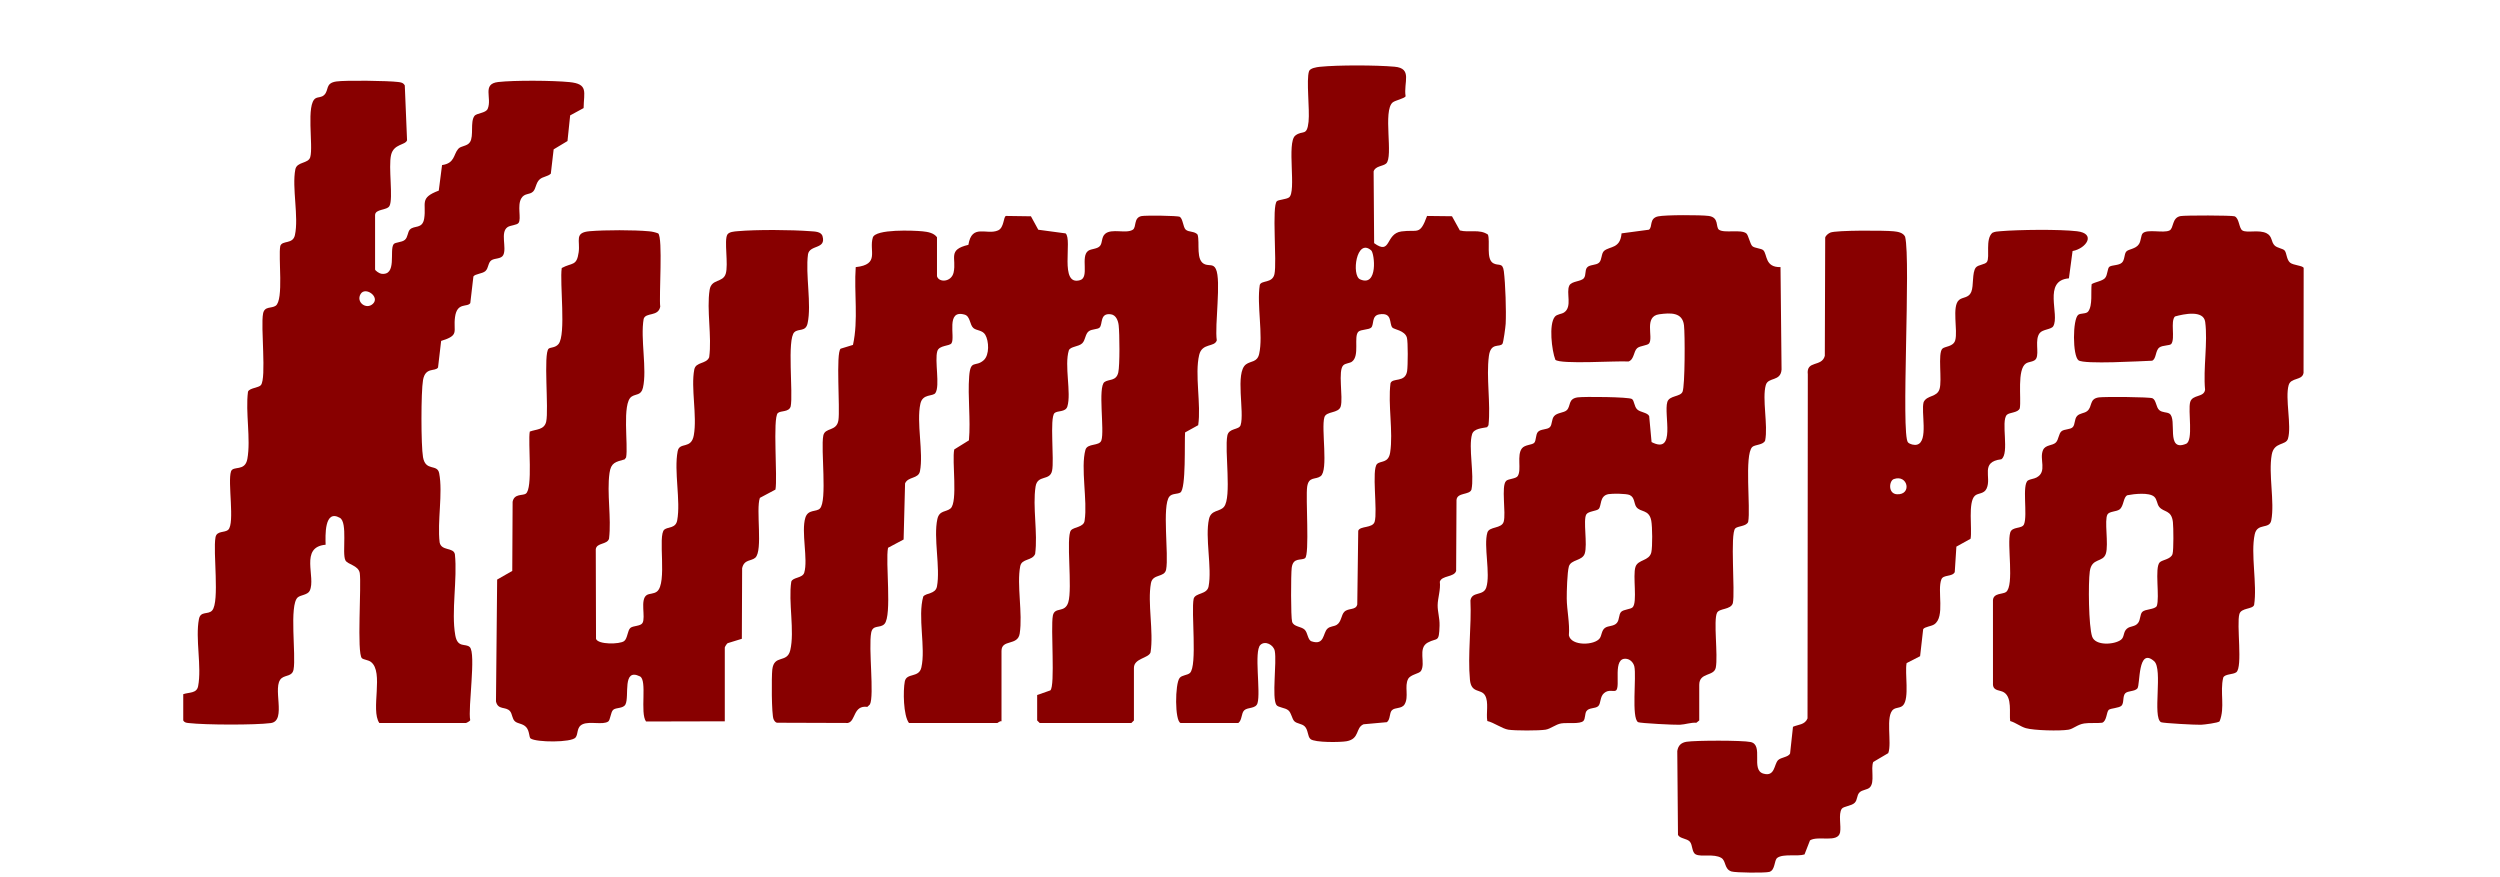 <svg width="191" height="67" viewBox="0 0 191 67" fill="none" xmlns="http://www.w3.org/2000/svg">
<path d="M71.586 21.103C71.728 21.608 72.691 21.564 72.856 20.816C73.098 19.711 72.362 19.087 73.985 18.705C74.249 17.061 75.385 17.988 76.253 17.602C76.729 17.391 76.65 16.547 76.859 16.498L78.764 16.525L79.324 17.551L81.411 17.831C81.957 18.301 80.894 21.884 82.519 21.404C83.252 21.188 82.528 19.606 83.135 19.165C83.372 18.994 83.845 19.036 84.047 18.78C84.237 18.541 84.141 18.122 84.43 17.867C84.93 17.426 86.037 17.881 86.546 17.551C86.845 17.357 86.586 16.629 87.218 16.507C87.517 16.449 89.978 16.471 90.136 16.566C90.376 16.711 90.385 17.351 90.585 17.542C90.804 17.751 91.28 17.65 91.497 17.927C91.684 18.557 91.323 19.933 92.074 20.2C92.399 20.316 92.701 20.151 92.892 20.55C93.315 21.432 92.79 24.844 92.962 26C92.796 26.553 91.842 26.175 91.617 27.118C91.263 28.597 91.778 30.911 91.542 32.484L90.54 33.038C90.484 33.721 90.626 37.359 90.177 37.63C89.955 37.764 89.552 37.687 89.345 37.932C88.763 38.622 89.31 42.393 89.092 43.51C88.969 44.147 88.069 43.817 87.932 44.553C87.656 46.043 88.151 48.263 87.903 49.836C87.765 50.299 86.632 50.282 86.632 51.027V55.043L86.437 55.237H79.433L79.239 55.043V53.1L80.245 52.746C80.63 52.422 80.26 47.955 80.438 47.037C80.576 46.322 81.35 46.875 81.616 46.018C81.948 44.95 81.427 41.028 81.82 40.522C82.034 40.248 82.825 40.297 82.867 39.754C83.094 38.261 82.549 35.733 82.927 34.37C83.075 33.84 83.99 34.107 84.146 33.647C84.398 32.902 83.863 29.569 84.382 29.188C84.704 28.952 85.279 29.139 85.436 28.459C85.56 27.923 85.538 25.472 85.467 24.856C85.427 24.507 85.271 24.07 84.874 24.013C84.007 23.889 84.263 24.773 84.01 25.026C83.862 25.173 83.421 25.131 83.186 25.305C82.904 25.515 82.933 25.981 82.683 26.227C82.403 26.5 81.785 26.461 81.659 26.767C81.301 27.927 81.86 30.011 81.548 31.052C81.411 31.508 80.781 31.354 80.565 31.56C80.179 31.929 80.558 35.16 80.377 35.972C80.202 36.767 79.263 36.244 79.118 37.175C78.877 38.709 79.3 40.733 79.084 42.323C78.859 42.861 78.062 42.656 77.945 43.258C77.668 44.68 78.146 46.859 77.905 48.406C77.756 49.364 76.515 48.816 76.515 49.732V55.108C76.387 55.066 76.233 55.238 76.191 55.238H69.446C69.008 54.662 68.992 52.76 69.126 52.067C69.259 51.377 70.204 51.815 70.391 50.999C70.738 49.494 70.095 47.127 70.537 45.574C70.764 45.282 71.471 45.4 71.584 44.806C71.856 43.378 71.301 41.072 71.615 39.656C71.765 38.976 72.29 39.13 72.621 38.847C73.194 38.356 72.716 35.209 72.905 34.338L74.026 33.643C74.169 32.045 73.923 30.325 74.046 28.742C74.148 27.425 74.527 28.085 75.157 27.519C75.606 27.116 75.557 26.056 75.276 25.579C75.06 25.211 74.607 25.269 74.367 25.062C74.081 24.815 74.135 24.163 73.699 24.038C72.231 23.617 72.999 25.768 72.694 26.225C72.54 26.457 71.751 26.364 71.611 26.828C71.393 27.553 71.828 29.467 71.468 30.021C71.277 30.314 70.493 30.052 70.317 30.847C70.004 32.264 70.563 34.577 70.286 35.997C70.169 36.6 69.372 36.395 69.147 36.933L69.036 41.218L67.846 41.851C67.633 42.917 68.161 47.026 67.574 47.668C67.248 48.025 66.683 47.696 66.56 48.333C66.338 49.481 66.805 53.137 66.464 53.814L66.266 54.005C65.165 53.861 65.392 55.114 64.773 55.235L59.351 55.217C59.218 55.173 59.156 55.066 59.101 54.949C58.941 54.605 58.941 51.688 59.003 51.155C59.14 49.974 60.13 50.704 60.376 49.676C60.722 48.228 60.217 45.981 60.453 44.442C60.568 44.087 61.312 44.187 61.445 43.749C61.748 42.748 61.198 40.626 61.528 39.557C61.733 38.893 62.362 39.131 62.639 38.853C63.217 38.275 62.696 34.329 62.899 33.284C63.026 32.632 63.917 32.991 64.055 32.107C64.192 31.237 63.846 26.957 64.225 26.64L65.167 26.351C65.592 24.438 65.238 22.368 65.377 20.408C67.245 20.208 66.373 19.167 66.683 18.149C66.885 17.482 69.822 17.606 70.482 17.673C70.877 17.712 71.341 17.79 71.586 18.124V21.104L71.586 21.103Z" fill="#880000"/>
<path d="M14 53.035C14.458 52.879 15.028 52.984 15.136 52.427C15.425 50.932 14.91 48.791 15.199 47.296C15.324 46.651 15.916 46.988 16.215 46.633C16.79 45.953 16.262 42.166 16.464 41.052C16.56 40.525 17.168 40.725 17.438 40.471C17.953 39.986 17.379 36.822 17.649 36.018C17.806 35.552 18.717 36.057 18.898 35.063C19.173 33.553 18.742 31.5 18.946 29.929C19.045 29.64 19.764 29.631 19.932 29.424C20.37 28.885 19.904 24.962 20.099 23.956C20.211 23.374 20.739 23.581 21.06 23.361C21.692 22.929 21.247 19.629 21.414 18.792C21.567 18.341 22.373 18.684 22.531 17.965C22.836 16.576 22.293 14.332 22.563 12.944C22.681 12.338 23.549 12.519 23.702 12.009C23.954 11.163 23.356 7.93 24.122 7.505C24.316 7.397 24.563 7.46 24.774 7.25C25.15 6.878 24.831 6.354 25.693 6.225C26.384 6.121 29.672 6.168 30.413 6.264C30.634 6.292 30.806 6.312 30.926 6.528L31.099 10.718C30.968 11.1 30.084 10.981 29.88 11.832C29.658 12.754 30.052 15.148 29.76 15.728C29.579 16.088 28.656 15.945 28.656 16.439V20.584C28.656 20.673 28.977 20.891 29.118 20.912C30.36 21.097 29.731 19.126 30.071 18.659C30.191 18.494 30.696 18.53 30.933 18.325C31.168 18.122 31.136 17.729 31.315 17.54C31.643 17.195 32.279 17.523 32.409 16.689C32.589 15.523 32.012 15.127 33.522 14.563L33.773 12.611C34.752 12.475 34.637 11.807 35.004 11.379C35.224 11.122 35.689 11.192 35.907 10.856C36.213 10.383 35.91 9.319 36.245 8.862C36.416 8.629 37.115 8.655 37.26 8.313C37.611 7.488 36.806 6.412 38.057 6.267C39.296 6.125 42.245 6.147 43.505 6.272C44.967 6.417 44.605 7.021 44.588 8.257L43.56 8.816L43.356 10.775L42.299 11.411L42.083 13.268C41.84 13.499 41.478 13.482 41.227 13.708C40.934 13.971 40.952 14.413 40.728 14.635C40.459 14.902 40.075 14.732 39.825 15.158C39.498 15.716 39.846 16.691 39.621 17.027C39.504 17.203 38.992 17.206 38.778 17.352C38.198 17.747 38.731 18.927 38.45 19.485C38.294 19.797 37.799 19.715 37.55 19.881C37.273 20.067 37.336 20.486 37.084 20.711C36.851 20.92 36.301 20.918 36.168 21.123L35.931 23.155C35.701 23.507 34.922 23.058 34.764 24.223C34.61 25.356 35.143 25.604 33.703 26.046L33.466 28.077C33.248 28.414 32.501 28.011 32.319 29.035C32.16 29.932 32.16 34.036 32.319 34.933C32.516 36.045 33.41 35.416 33.553 36.155C33.846 37.671 33.398 39.847 33.588 41.438C33.72 42.118 34.647 41.793 34.754 42.346C34.956 44.23 34.464 46.728 34.783 48.535C34.961 49.538 35.569 49.13 35.89 49.437C36.387 49.913 35.74 54.107 35.924 55.019C35.898 55.104 35.631 55.237 35.595 55.237H28.98C28.293 54.238 29.352 51.336 28.336 50.57C28.128 50.413 27.769 50.401 27.648 50.285C27.251 49.901 27.623 44.705 27.485 43.776C27.374 43.18 26.548 43.136 26.386 42.802C26.116 42.246 26.584 39.913 25.966 39.563C24.76 38.879 24.862 40.963 24.877 41.617C22.868 41.795 24.155 44.105 23.663 45.133C23.509 45.455 22.959 45.454 22.746 45.642C22.079 46.228 22.634 50.091 22.427 51.154C22.326 51.677 21.839 51.563 21.524 51.806C20.729 52.418 21.953 55.077 20.686 55.243C19.486 55.401 15.669 55.387 14.448 55.244C14.259 55.222 14.114 55.228 14 55.043V53.035L14 53.035ZM28.494 23.207C29.046 22.676 27.906 21.869 27.552 22.46C27.177 23.085 27.99 23.694 28.494 23.207Z" fill="#880000"/>
<path d="M90.198 55.238C89.745 55.09 89.766 52.234 90.124 51.795C90.308 51.569 90.717 51.596 90.911 51.415C91.49 50.874 90.99 46.73 91.196 45.741C91.338 45.272 92.214 45.438 92.336 44.806C92.609 43.38 92.052 41.07 92.366 39.655C92.526 38.936 93.188 39.114 93.51 38.725C94.117 37.996 93.546 34.428 93.768 33.283C93.884 32.684 94.659 32.863 94.782 32.481C95.098 31.505 94.346 28.474 95.192 27.839C95.558 27.565 96.055 27.694 96.201 27.034C96.52 25.599 96.007 23.301 96.247 21.768C96.374 21.391 97.209 21.662 97.368 20.944C97.569 20.036 97.152 15.71 97.558 15.368C97.692 15.255 98.253 15.235 98.475 15.087C99.074 14.689 98.284 10.894 98.961 10.358C99.525 9.911 99.853 10.459 99.974 9.298C100.072 8.364 99.789 6.095 100.009 5.445C100.09 5.204 100.593 5.129 100.834 5.104C102.227 4.962 105.142 4.971 106.547 5.097C107.938 5.222 107.218 6.304 107.388 7.348C107.349 7.51 106.597 7.667 106.407 7.82C105.629 8.443 106.478 11.994 105.9 12.496C105.658 12.707 105.07 12.677 104.945 13.096L104.984 18.577C106.307 19.537 105.82 17.852 107.071 17.681C108.328 17.51 108.466 18.029 109.027 16.499L110.932 16.521L111.532 17.606C112.24 17.793 113.037 17.477 113.679 17.924C113.866 18.471 113.516 19.788 114.084 20.11C114.488 20.34 114.803 20.024 114.893 20.722C115.014 21.661 115.083 23.765 115.034 24.728C115.022 24.962 114.862 26.164 114.788 26.266C114.572 26.567 113.892 26.131 113.751 27.203C113.537 28.836 113.899 30.813 113.721 32.485L113.615 32.638C113.246 32.714 112.597 32.738 112.467 33.175C112.17 34.165 112.653 36.282 112.42 37.404C112.272 37.839 111.319 37.6 111.277 38.206L111.249 43.618C111.099 44.115 110.15 43.949 110.002 44.445C110.078 45.038 109.842 45.698 109.836 46.234C109.83 46.739 109.998 47.217 109.982 47.793C109.945 49.145 109.821 48.69 109.079 49.094C108.293 49.523 108.942 50.666 108.56 51.264C108.425 51.477 107.769 51.523 107.581 51.872C107.283 52.427 107.653 53.231 107.313 53.807C107.095 54.175 106.576 54.025 106.343 54.263C106.136 54.473 106.235 54.961 105.959 55.174L104.174 55.335C103.546 55.603 103.901 56.448 102.877 56.631C102.399 56.717 100.448 56.742 100.123 56.465C99.887 56.264 99.96 55.763 99.673 55.489C99.453 55.279 99.09 55.298 98.891 55.105C98.701 54.921 98.67 54.477 98.43 54.27C98.187 54.061 97.645 54.057 97.515 53.856C97.158 53.305 97.555 50.605 97.393 49.735C97.305 49.264 96.654 48.916 96.29 49.276C95.794 49.767 96.33 52.87 96.074 53.722C95.94 54.167 95.327 54.016 95.062 54.266C94.821 54.492 94.907 55.012 94.608 55.237H90.198L90.198 55.238ZM104.757 19.127C103.631 18.151 103.239 21.042 103.91 21.342C105.293 21.959 105.024 19.359 104.757 19.127ZM106.374 25.024C106.116 24.72 106.409 23.848 105.379 24.017C104.771 24.117 104.991 24.793 104.761 25.026C104.587 25.202 103.969 25.161 103.781 25.343C103.395 25.717 103.908 27.179 103.286 27.633C103.124 27.751 102.81 27.748 102.641 27.896C102.19 28.289 102.635 30.364 102.43 31.052C102.267 31.6 101.328 31.396 101.183 31.88C100.925 32.742 101.508 35.936 100.893 36.383C100.498 36.67 99.994 36.383 99.869 37.175C99.741 37.993 100.065 42.398 99.704 42.646C99.407 42.85 98.795 42.555 98.687 43.378C98.623 43.866 98.614 47.16 98.718 47.505C98.837 47.897 99.409 47.851 99.674 48.105C99.924 48.346 99.901 48.898 100.206 48.999C101.197 49.328 101.062 48.382 101.408 48.038C101.618 47.831 101.911 47.879 102.137 47.731C102.493 47.497 102.462 46.989 102.705 46.744C103.015 46.43 103.59 46.644 103.695 46.181L103.769 40.552C103.9 40.163 104.87 40.374 105.023 39.861C105.263 39.063 104.776 35.864 105.208 35.447C105.482 35.182 106.078 35.408 106.208 34.568C106.452 32.994 106.028 30.913 106.234 29.282C106.385 28.83 107.361 29.267 107.504 28.349C107.564 27.966 107.578 26.11 107.486 25.793C107.325 25.239 106.502 25.175 106.374 25.024Z" fill="#880000"/>
<path d="M148.398 26.638C148.588 26.454 149.234 26.497 149.379 25.998C149.593 25.259 149.103 23.403 149.669 22.919C149.95 22.678 150.402 22.786 150.605 22.301C150.804 21.828 150.653 20.828 150.951 20.443C151.129 20.213 151.674 20.224 151.808 20.004C152.045 19.615 151.659 18.281 152.215 17.788C152.411 17.687 152.622 17.683 152.837 17.664C154.234 17.545 157.322 17.509 158.682 17.667C160.16 17.838 159.406 18.981 158.344 19.18L158.065 21.266C156.038 21.424 157.387 24.062 156.866 24.927C156.715 25.176 156.056 25.157 155.832 25.448C155.436 25.962 155.799 26.934 155.569 27.387C155.43 27.659 155.017 27.613 154.782 27.768C154.088 28.228 154.436 30.428 154.314 31.186C154.192 31.543 153.521 31.499 153.327 31.69C152.841 32.17 153.548 34.647 152.902 35.088C151.25 35.292 152.186 36.446 151.774 37.329C151.578 37.75 151.135 37.653 150.888 37.869C150.336 38.355 150.685 40.426 150.552 41.161L149.468 41.762L149.343 43.71C149.156 44.082 148.474 43.891 148.325 44.255C147.978 45.106 148.634 47.146 147.768 47.707C147.54 47.855 147.05 47.884 146.931 48.068L146.696 50.133L145.666 50.66C145.512 51.412 145.898 53.344 145.394 53.886C145.192 54.104 144.883 54.037 144.664 54.193C144.014 54.659 144.563 56.778 144.262 57.54L143.115 58.216C142.907 58.74 143.255 59.754 142.855 60.158C142.667 60.348 142.273 60.334 142.069 60.539C141.842 60.766 141.926 61.103 141.698 61.334C141.453 61.583 140.839 61.593 140.705 61.799C140.44 62.208 140.675 63.097 140.583 63.589C140.426 64.43 138.901 63.814 138.283 64.205L137.865 65.279C137.329 65.451 136.242 65.209 135.789 65.537C135.53 65.725 135.643 66.472 135.179 66.612C134.879 66.702 132.587 66.68 132.278 66.579C131.72 66.397 131.885 65.764 131.503 65.541C130.927 65.204 129.983 65.49 129.56 65.278C129.244 65.12 129.33 64.567 129.107 64.306C128.888 64.052 128.343 64.079 128.198 63.788L128.144 57.382C128.21 56.961 128.431 56.737 128.857 56.67C129.548 56.562 133.112 56.553 133.748 56.691C134.766 56.91 133.742 58.81 134.712 59.102C135.617 59.374 135.531 58.391 135.843 58.077C136.067 57.852 136.619 57.856 136.762 57.571L136.984 55.526C137.401 55.343 137.892 55.383 138.095 54.886L138.117 28.61C137.981 27.494 139.181 28.074 139.416 27.187L139.445 18.148C139.494 17.984 139.689 17.832 139.842 17.768C140.285 17.582 143.995 17.599 144.672 17.67C144.993 17.703 145.397 17.766 145.551 18.087C146.001 19.912 145.218 33.242 145.772 33.8C145.917 33.947 146.251 34.027 146.459 33.972C147.356 33.735 146.746 31.455 146.968 30.714C147.238 30.168 147.981 30.368 148.181 29.723C148.391 29.046 148.031 26.993 148.399 26.637L148.398 26.638ZM144.69 36.6C144.319 36.731 144.232 37.727 144.931 37.762C146.088 37.821 145.769 36.218 144.69 36.6Z" fill="#880000"/>
<path d="M174.535 19.127C174.713 19.313 174.679 19.823 174.959 20.064C175.204 20.275 175.955 20.286 176 20.476L175.991 28.484C175.904 29.088 175.026 28.825 174.854 29.421C174.566 30.423 175.094 32.535 174.802 33.514C174.64 34.056 173.739 33.738 173.561 34.736C173.297 36.216 173.794 38.343 173.526 39.754C173.39 40.472 172.459 39.918 172.261 40.822C171.937 42.295 172.459 44.645 172.215 46.217C172.099 46.561 171.236 46.423 171.091 46.907C170.856 47.688 171.359 50.98 170.851 51.362C170.608 51.545 169.982 51.48 169.855 51.768C169.588 52.866 170.007 54.053 169.576 55.11C169.474 55.227 168.396 55.363 168.154 55.372C167.788 55.387 165.23 55.252 165.098 55.175C164.43 54.781 165.263 51.118 164.576 50.515C163.306 49.401 163.524 52.322 163.297 52.596C163.095 52.839 162.571 52.764 162.371 52.967C162.155 53.186 162.291 53.702 162.086 53.913C161.907 54.097 161.256 54.107 161.109 54.231C160.93 54.384 160.964 55.094 160.604 55.217C160.146 55.274 159.691 55.203 159.232 55.272C158.713 55.35 158.406 55.688 158.025 55.75C157.371 55.857 155.409 55.81 154.782 55.633C154.366 55.516 153.999 55.205 153.577 55.088C153.499 54.452 153.736 53.309 153.109 52.9C152.809 52.704 152.31 52.813 152.263 52.32L152.262 45.849C152.301 45.292 153.033 45.409 153.263 45.23C153.907 44.727 153.319 41.566 153.581 40.69C153.729 40.199 154.482 40.432 154.637 40.052C154.923 39.352 154.458 37.016 154.941 36.704C155.095 36.605 155.394 36.587 155.593 36.48C156.432 36.03 155.78 35.079 156.088 34.384C156.273 33.967 156.812 34.061 157.067 33.808C157.284 33.593 157.278 33.125 157.502 32.946C157.72 32.772 158.168 32.829 158.357 32.635C158.547 32.442 158.473 32.034 158.68 31.792C158.878 31.562 159.241 31.587 159.462 31.407C159.884 31.065 159.596 30.462 160.359 30.36C160.784 30.302 164.243 30.324 164.452 30.428C164.743 30.573 164.716 31.117 164.971 31.335C165.201 31.533 165.541 31.472 165.743 31.601C166.375 32.008 165.423 34.562 167.014 33.908C167.595 33.669 167.144 31.368 167.331 30.717C167.503 30.12 168.381 30.384 168.468 29.779C168.314 28.167 168.685 26.154 168.477 24.595C168.354 23.669 166.846 23.987 166.167 24.178C165.803 24.541 166.197 25.846 165.891 26.271C165.784 26.42 165.227 26.36 164.974 26.55C164.659 26.787 164.752 27.424 164.421 27.559C163.583 27.588 159.223 27.852 158.797 27.527C158.335 27.175 158.346 24.387 158.777 24.052C158.956 23.913 159.381 23.998 159.533 23.803C159.896 23.336 159.727 22.272 159.803 21.707C160.081 21.538 160.619 21.478 160.826 21.241C161.033 21.003 160.996 20.495 161.161 20.378C161.36 20.237 161.878 20.292 162.116 20.066C162.338 19.855 162.282 19.419 162.442 19.226C162.617 19.016 163.164 19.041 163.418 18.647C163.581 18.396 163.561 17.976 163.702 17.829C164.043 17.472 165.294 17.838 165.75 17.607C166.094 17.433 165.916 16.634 166.594 16.508C166.942 16.444 170.497 16.449 170.72 16.525C171.09 16.67 171.047 17.442 171.322 17.608C171.675 17.821 172.595 17.52 173.178 17.827C173.63 18.065 173.49 18.482 173.793 18.766C173.985 18.946 174.405 18.991 174.535 19.127H174.535ZM165.003 42.963C165.196 42.764 165.858 42.737 165.982 42.323C166.073 42.021 166.055 40.274 166.01 39.884C165.9 38.937 165.317 39.162 164.964 38.726C164.784 38.504 164.81 38.154 164.578 37.947C164.193 37.604 163.04 37.735 162.535 37.835C162.211 37.968 162.272 38.669 161.93 38.923C161.69 39.1 161.156 39.059 161.012 39.302C160.755 39.731 161.11 41.583 160.89 42.29C160.667 43.008 159.809 42.583 159.66 43.652C159.536 44.542 159.569 47.845 159.84 48.637C160.089 49.362 161.546 49.256 162.041 48.88C162.32 48.668 162.199 48.291 162.492 48.035C162.755 47.806 163.109 47.908 163.349 47.595C163.543 47.343 163.488 46.938 163.67 46.75C163.891 46.522 164.61 46.581 164.777 46.301C165.02 45.636 164.597 43.382 165.002 42.963H165.003Z" fill="#880000"/>
<path d="M129.821 55.043L129.606 55.216C129.173 55.19 128.756 55.352 128.336 55.372C127.962 55.39 125.288 55.255 125.151 55.174C124.625 54.864 125.034 51.68 124.865 50.925C124.803 50.646 124.573 50.384 124.28 50.338C123.136 50.157 123.857 52.519 123.449 52.759C123.269 52.864 122.902 52.645 122.546 52.958C122.222 53.243 122.319 53.738 122.108 53.945C121.892 54.156 121.394 54.044 121.201 54.334C121.073 54.528 121.127 54.918 120.973 55.078C120.723 55.339 119.71 55.197 119.282 55.268C118.845 55.34 118.472 55.685 118.076 55.748C117.562 55.829 115.752 55.829 115.238 55.748C114.773 55.674 114.131 55.201 113.631 55.086C113.523 54.509 113.76 53.639 113.455 53.124C113.149 52.606 112.406 52.998 112.304 51.942C112.122 50.04 112.433 47.811 112.341 45.874C112.458 45.156 113.331 45.563 113.552 44.881C113.888 43.843 113.333 41.693 113.635 40.689C113.78 40.205 114.718 40.408 114.881 39.861C115.074 39.212 114.676 37.129 115.066 36.743C115.242 36.569 115.81 36.592 115.955 36.368C116.265 35.89 115.866 34.788 116.274 34.257C116.498 33.967 117.049 34.002 117.212 33.834C117.371 33.67 117.315 33.221 117.489 33.009C117.697 32.758 118.206 32.844 118.411 32.634C118.6 32.441 118.526 32.036 118.735 31.792C118.967 31.518 119.486 31.548 119.705 31.335C120.025 31.024 119.78 30.459 120.542 30.358C121.033 30.293 124.431 30.321 124.678 30.483C124.867 30.605 124.839 31.044 125.081 31.279C125.316 31.507 125.858 31.509 125.997 31.788L126.18 33.775C128.074 34.752 127.095 31.676 127.383 30.713C127.536 30.202 128.382 30.333 128.548 29.926C128.736 29.466 128.737 25.536 128.657 24.856C128.54 23.844 127.63 23.895 126.767 24.01C125.581 24.169 126.322 25.742 126.001 26.224C125.877 26.409 125.31 26.4 125.08 26.6C124.8 26.843 124.856 27.473 124.414 27.619C123.587 27.552 119.193 27.857 118.828 27.484C118.555 26.774 118.318 24.778 118.788 24.202C118.956 23.995 119.295 24.006 119.496 23.872C120.146 23.436 119.629 22.355 119.898 21.813C120.07 21.466 120.806 21.522 121.014 21.244C121.188 21.011 121.071 20.665 121.248 20.441C121.435 20.203 121.941 20.281 122.169 20.066C122.403 19.845 122.325 19.355 122.56 19.161C122.999 18.798 123.787 19.01 123.887 17.829L125.975 17.55C126.281 17.352 125.972 16.686 126.673 16.532C127.221 16.411 129.934 16.416 130.541 16.497C131.363 16.607 131.059 17.354 131.331 17.551C131.73 17.841 133.012 17.496 133.419 17.832C133.577 17.963 133.708 18.645 133.874 18.802C134.052 18.971 134.571 18.968 134.721 19.123C135.032 19.444 134.831 20.439 136.031 20.406L136.111 28.231C136.044 29.176 135.091 28.783 134.907 29.42C134.613 30.443 135.087 32.504 134.859 33.647C134.737 34.004 134.066 33.96 133.872 34.151C133.258 34.757 133.758 38.833 133.562 39.865C133.44 40.222 132.769 40.178 132.576 40.369C132.167 40.772 132.573 45.206 132.39 46.079C132.235 46.6 131.361 46.458 131.182 46.815C130.892 47.388 131.268 50.07 131.087 51.002C130.952 51.702 129.822 51.346 129.822 52.322V55.042L129.821 55.043ZM124.733 46.398C125.113 46.023 124.727 43.99 124.95 43.312C125.142 42.725 126.008 42.877 126.162 42.191C126.258 41.758 126.242 40.242 126.158 39.789C125.992 38.892 125.333 39.165 125.014 38.729C124.828 38.473 124.904 37.995 124.501 37.817C124.25 37.706 123.176 37.699 122.886 37.752C122.189 37.881 122.37 38.649 122.14 38.886C121.983 39.048 121.343 39.053 121.194 39.301C120.933 39.734 121.301 41.594 121.074 42.291C120.887 42.864 120.017 42.733 119.861 43.282C119.736 43.724 119.695 45.195 119.699 45.723C119.705 46.603 119.939 47.615 119.863 48.538C120.03 49.38 121.846 49.314 122.228 48.755C122.373 48.543 122.36 48.164 122.615 47.975C122.871 47.786 123.292 47.871 123.529 47.592C123.737 47.347 123.661 46.951 123.853 46.75C124.039 46.556 124.572 46.557 124.733 46.398Z" fill="#880000"/>
<path d="M55.374 55.108L49.357 55.122C48.877 54.469 49.469 51.958 48.89 51.675C47.518 51.004 48.102 53.191 47.787 53.813C47.615 54.153 47.063 54.036 46.845 54.234C46.656 54.405 46.63 55.006 46.472 55.12C46.074 55.407 45.051 55.084 44.511 55.333C44.028 55.556 44.195 56.078 43.971 56.349C43.651 56.738 40.976 56.726 40.536 56.418C40.413 56.331 40.463 55.846 40.203 55.557C39.948 55.272 39.566 55.302 39.348 55.116C39.122 54.922 39.145 54.545 38.965 54.333C38.643 53.956 38.044 54.274 37.893 53.589L37.982 44.279L39.137 43.618L39.164 38.335C39.286 37.698 39.928 37.882 40.169 37.719C40.732 37.341 40.326 33.774 40.475 32.973C40.97 32.786 41.582 32.849 41.728 32.216C41.938 31.302 41.503 26.993 41.917 26.639C42.054 26.523 42.423 26.583 42.668 26.288C43.264 25.574 42.749 21.592 42.917 20.476C43.718 20.043 44.057 20.352 44.21 19.278C44.339 18.368 43.854 17.766 45.057 17.664C46.232 17.565 48.433 17.561 49.601 17.672C49.833 17.693 50.068 17.748 50.284 17.831C50.657 18.152 50.339 22.624 50.442 23.431C50.295 24.218 49.331 23.839 49.175 24.367C48.914 25.882 49.447 28.214 49.121 29.625C48.98 30.229 48.57 30.08 48.246 30.306C47.505 30.822 48.011 34.013 47.834 34.946L47.724 35.096C47.024 35.292 46.677 35.343 46.566 36.142C46.352 37.681 46.722 39.578 46.53 41.157C46.388 41.625 45.584 41.449 45.517 41.959L45.536 48.807C45.683 49.254 47.337 49.234 47.683 48.98C47.948 48.784 47.939 48.16 48.164 47.971C48.376 47.794 48.934 47.852 49.086 47.597C49.347 47.159 48.878 45.805 49.413 45.462C49.608 45.336 49.943 45.383 50.186 45.198C51.011 44.569 50.218 40.889 50.759 40.459C51.038 40.237 51.623 40.38 51.739 39.753C52.015 38.26 51.479 35.999 51.774 34.471C51.917 33.733 52.811 34.362 53.008 33.249C53.27 31.772 52.771 29.626 53.043 28.231C53.16 27.628 53.957 27.833 54.182 27.295C54.398 25.706 53.975 23.68 54.215 22.147C54.352 21.277 55.226 21.622 55.445 20.915C55.666 20.204 55.308 18.366 55.567 17.927C55.698 17.707 56.106 17.685 56.341 17.664C57.803 17.533 60.451 17.552 61.928 17.665C62.243 17.689 62.74 17.685 62.842 18.049C63.128 19.062 61.875 18.677 61.732 19.421C61.522 20.956 62.017 23.265 61.7 24.701C61.553 25.372 61.013 25.081 60.692 25.378C60.114 25.914 60.612 30.068 60.407 31.052C60.27 31.508 59.64 31.354 59.424 31.56C59.024 31.943 59.415 36.533 59.244 37.404L58.054 38.038C57.736 38.931 58.299 42.056 57.708 42.606C57.409 42.884 56.854 42.716 56.699 43.412L56.677 48.804L55.592 49.139C55.525 49.178 55.374 49.423 55.374 49.473V55.108L55.374 55.108Z" fill="#880000"/>
</svg>

